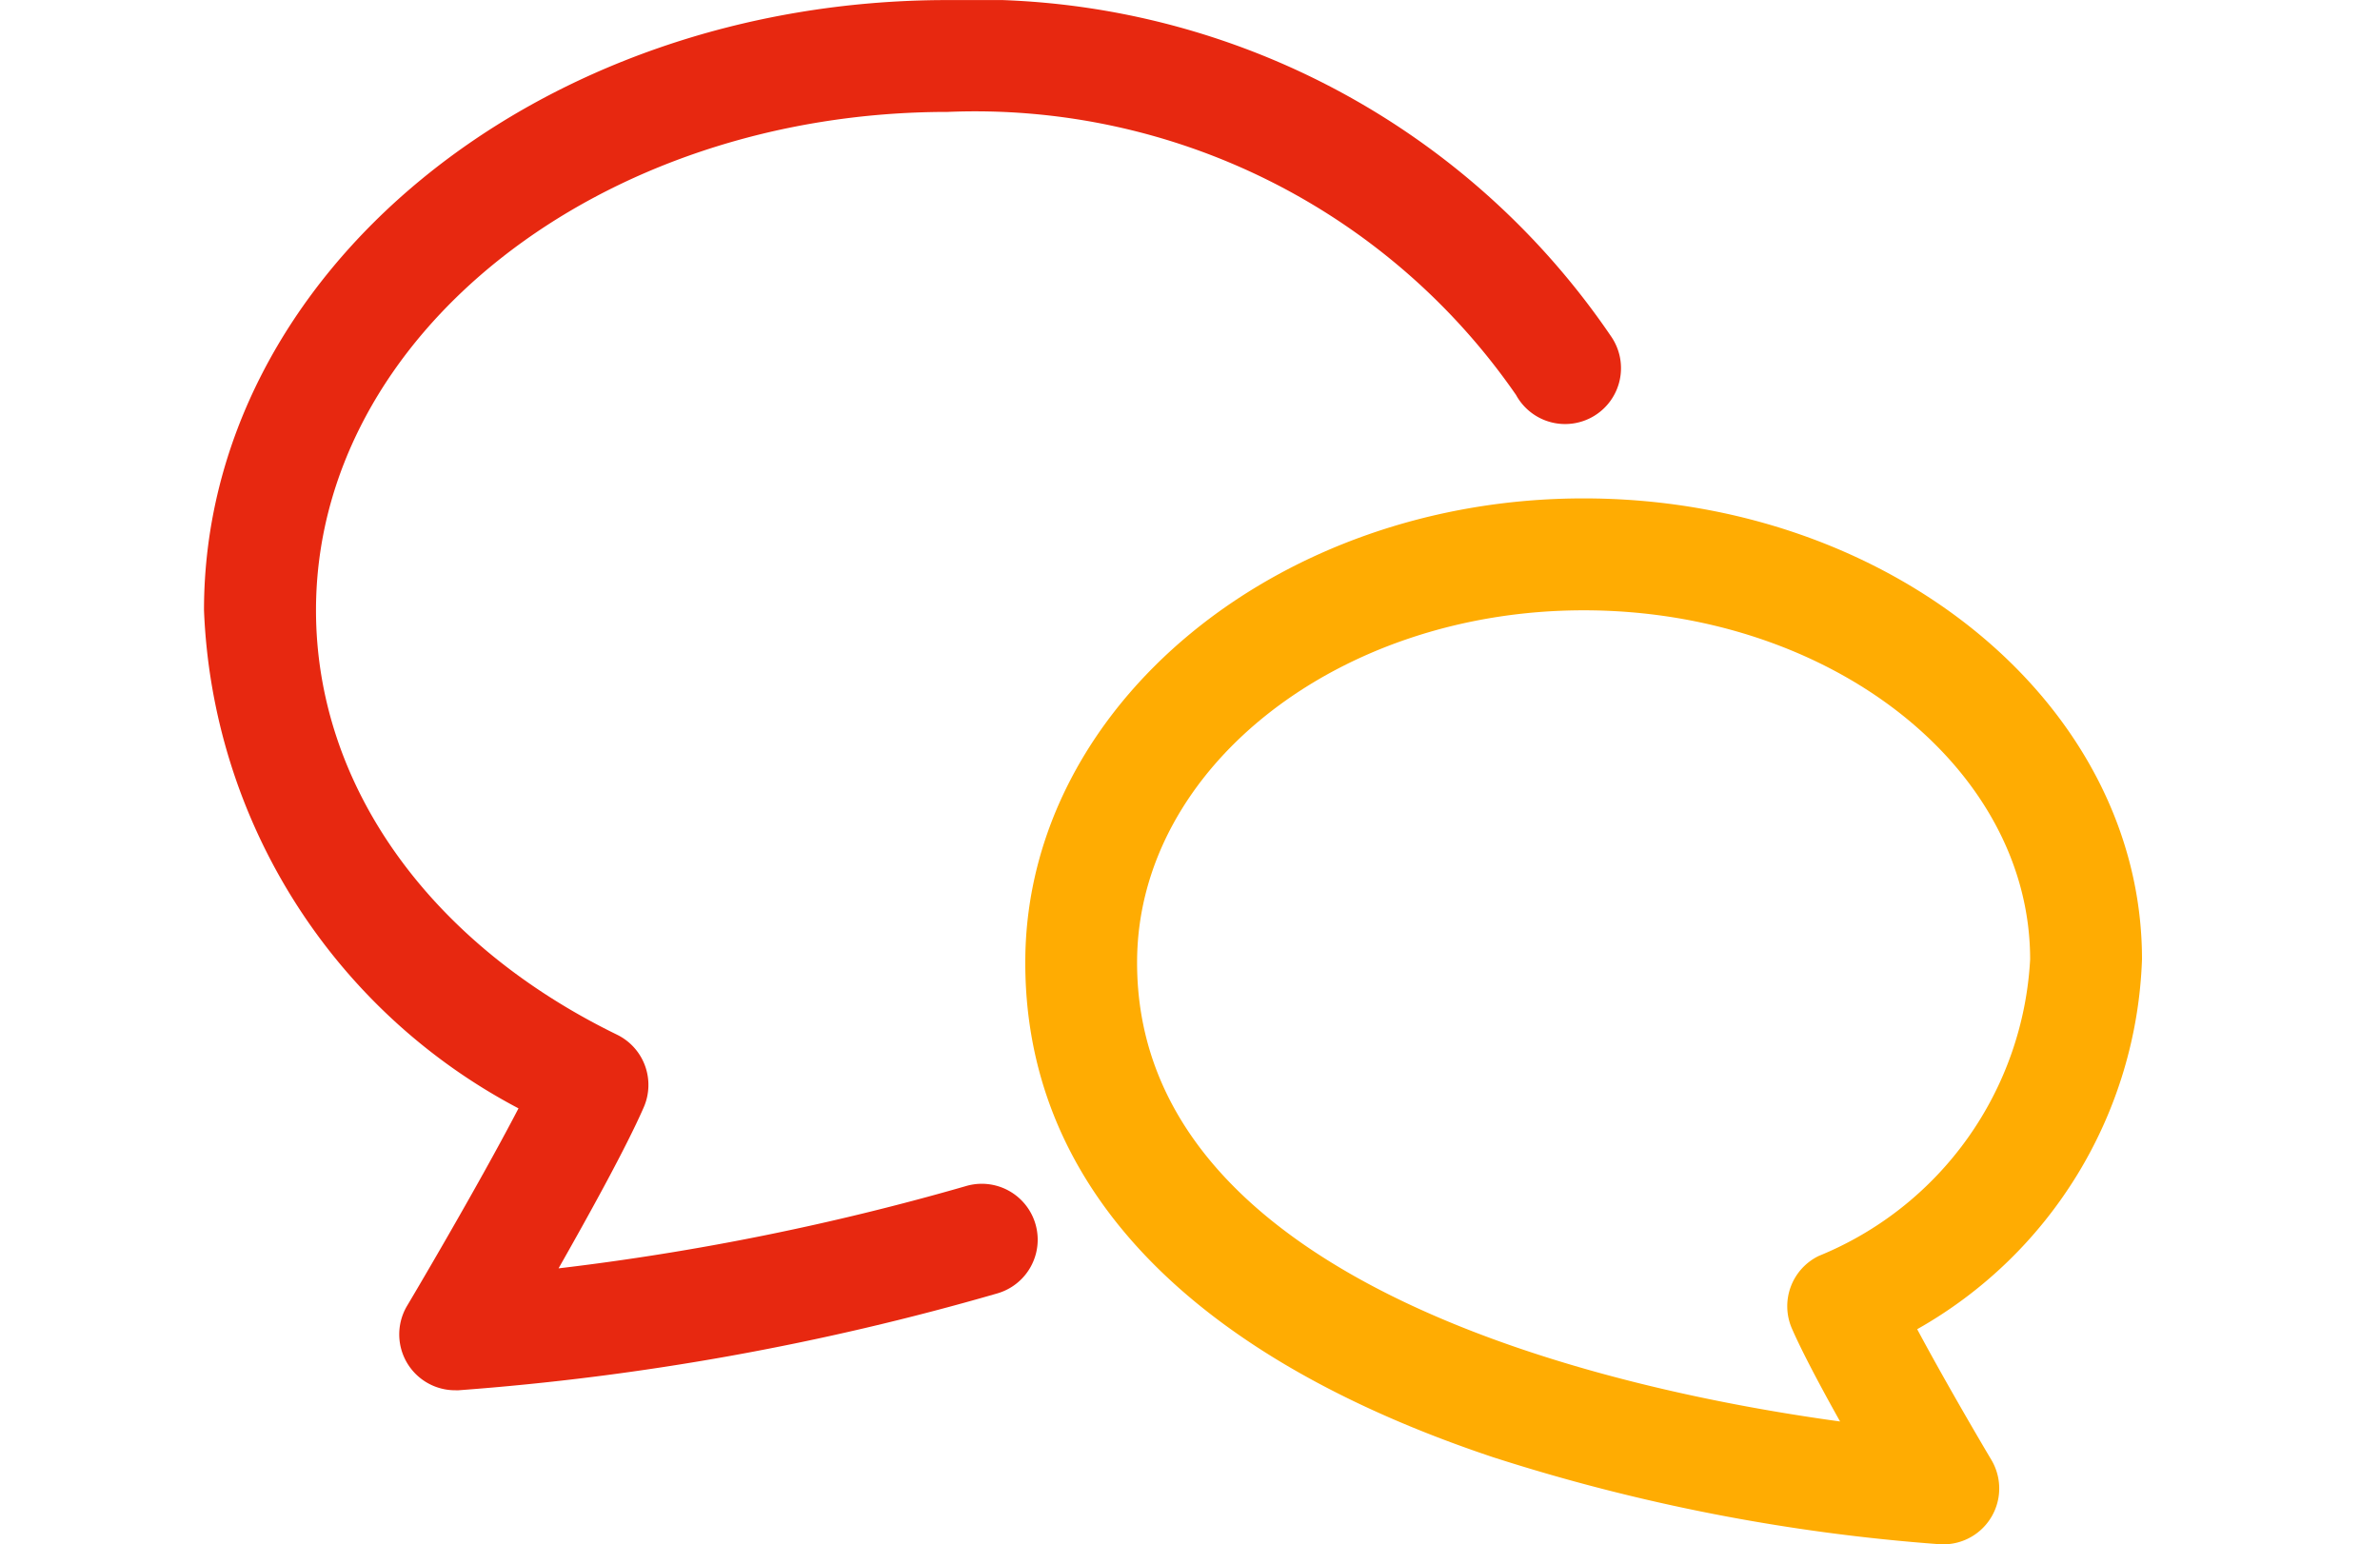 <svg xmlns="http://www.w3.org/2000/svg" xmlns:xlink="http://www.w3.org/1999/xlink" width="35" height="22.711" viewBox="0 0 35 22.711">
  <defs>
    <clipPath id="clip-path">
      <rect id="長方形_3135" data-name="長方形 3135" width="28.5" height="22.711" fill="none"/>
    </clipPath>
  </defs>
  <g id="グループ_3233" data-name="グループ 3233" transform="translate(-38 -521.601)">
    <g id="グループ_3090" data-name="グループ 3090" transform="translate(41 521.602)">
      <g id="グループ_3089" data-name="グループ 3089" transform="translate(0 0)" clip-path="url(#clip-path)">
        <path id="パス_4607" data-name="パス 4607" d="M3.7,20.446A.822.822,0,0,1,2.989,19.2c.013-.021,1.026-1.727,1.636-2.9A8.665,8.665,0,0,1,0,8.973C0,4.025,4.9,0,10.934,0a11.312,11.312,0,0,1,9.761,4.95.822.822,0,1,1-1.4.858,9.67,9.67,0,0,0-8.359-4.163c-5.122,0-9.289,3.288-9.289,7.329,0,2.558,1.655,4.891,4.426,6.242a.822.822,0,0,1,.394,1.068c-.251.576-.79,1.554-1.253,2.369a37.591,37.591,0,0,0,5.991-1.21.822.822,0,0,1,.466,1.577,38.723,38.723,0,0,1-7.927,1.426H3.7" transform="translate(0 0)" fill="#e72810"/>
        <path id="パス_4608" data-name="パス 4608" d="M46.553,35.436h-.046a28.174,28.174,0,0,1-6.577-1.281c-4.528-1.514-6.906-4.048-6.877-7.33.033-3.733,3.716-6.771,8.211-6.771,4.527,0,8.211,3.041,8.211,6.778a6.506,6.506,0,0,1-3.306,5.441c.363.68.869,1.549,1.091,1.922a.822.822,0,0,1-.706,1.242M41.264,21.7c-3.6,0-6.542,2.306-6.567,5.141-.042,4.822,7.1,6.346,10.338,6.789-.28-.5-.56-1.026-.708-1.366a.822.822,0,0,1,.393-1.068,5,5,0,0,0,3.11-4.362c0-2.831-2.946-5.134-6.566-5.134M33.875,26.83h0Z" transform="translate(-20.975 -12.725)" fill="#ffac02"/>
      </g>
    </g>
    <rect id="長方形_3341" data-name="長方形 3341" width="35" height="14" transform="translate(38 527)" fill="none"/>
  </g>
</svg>
